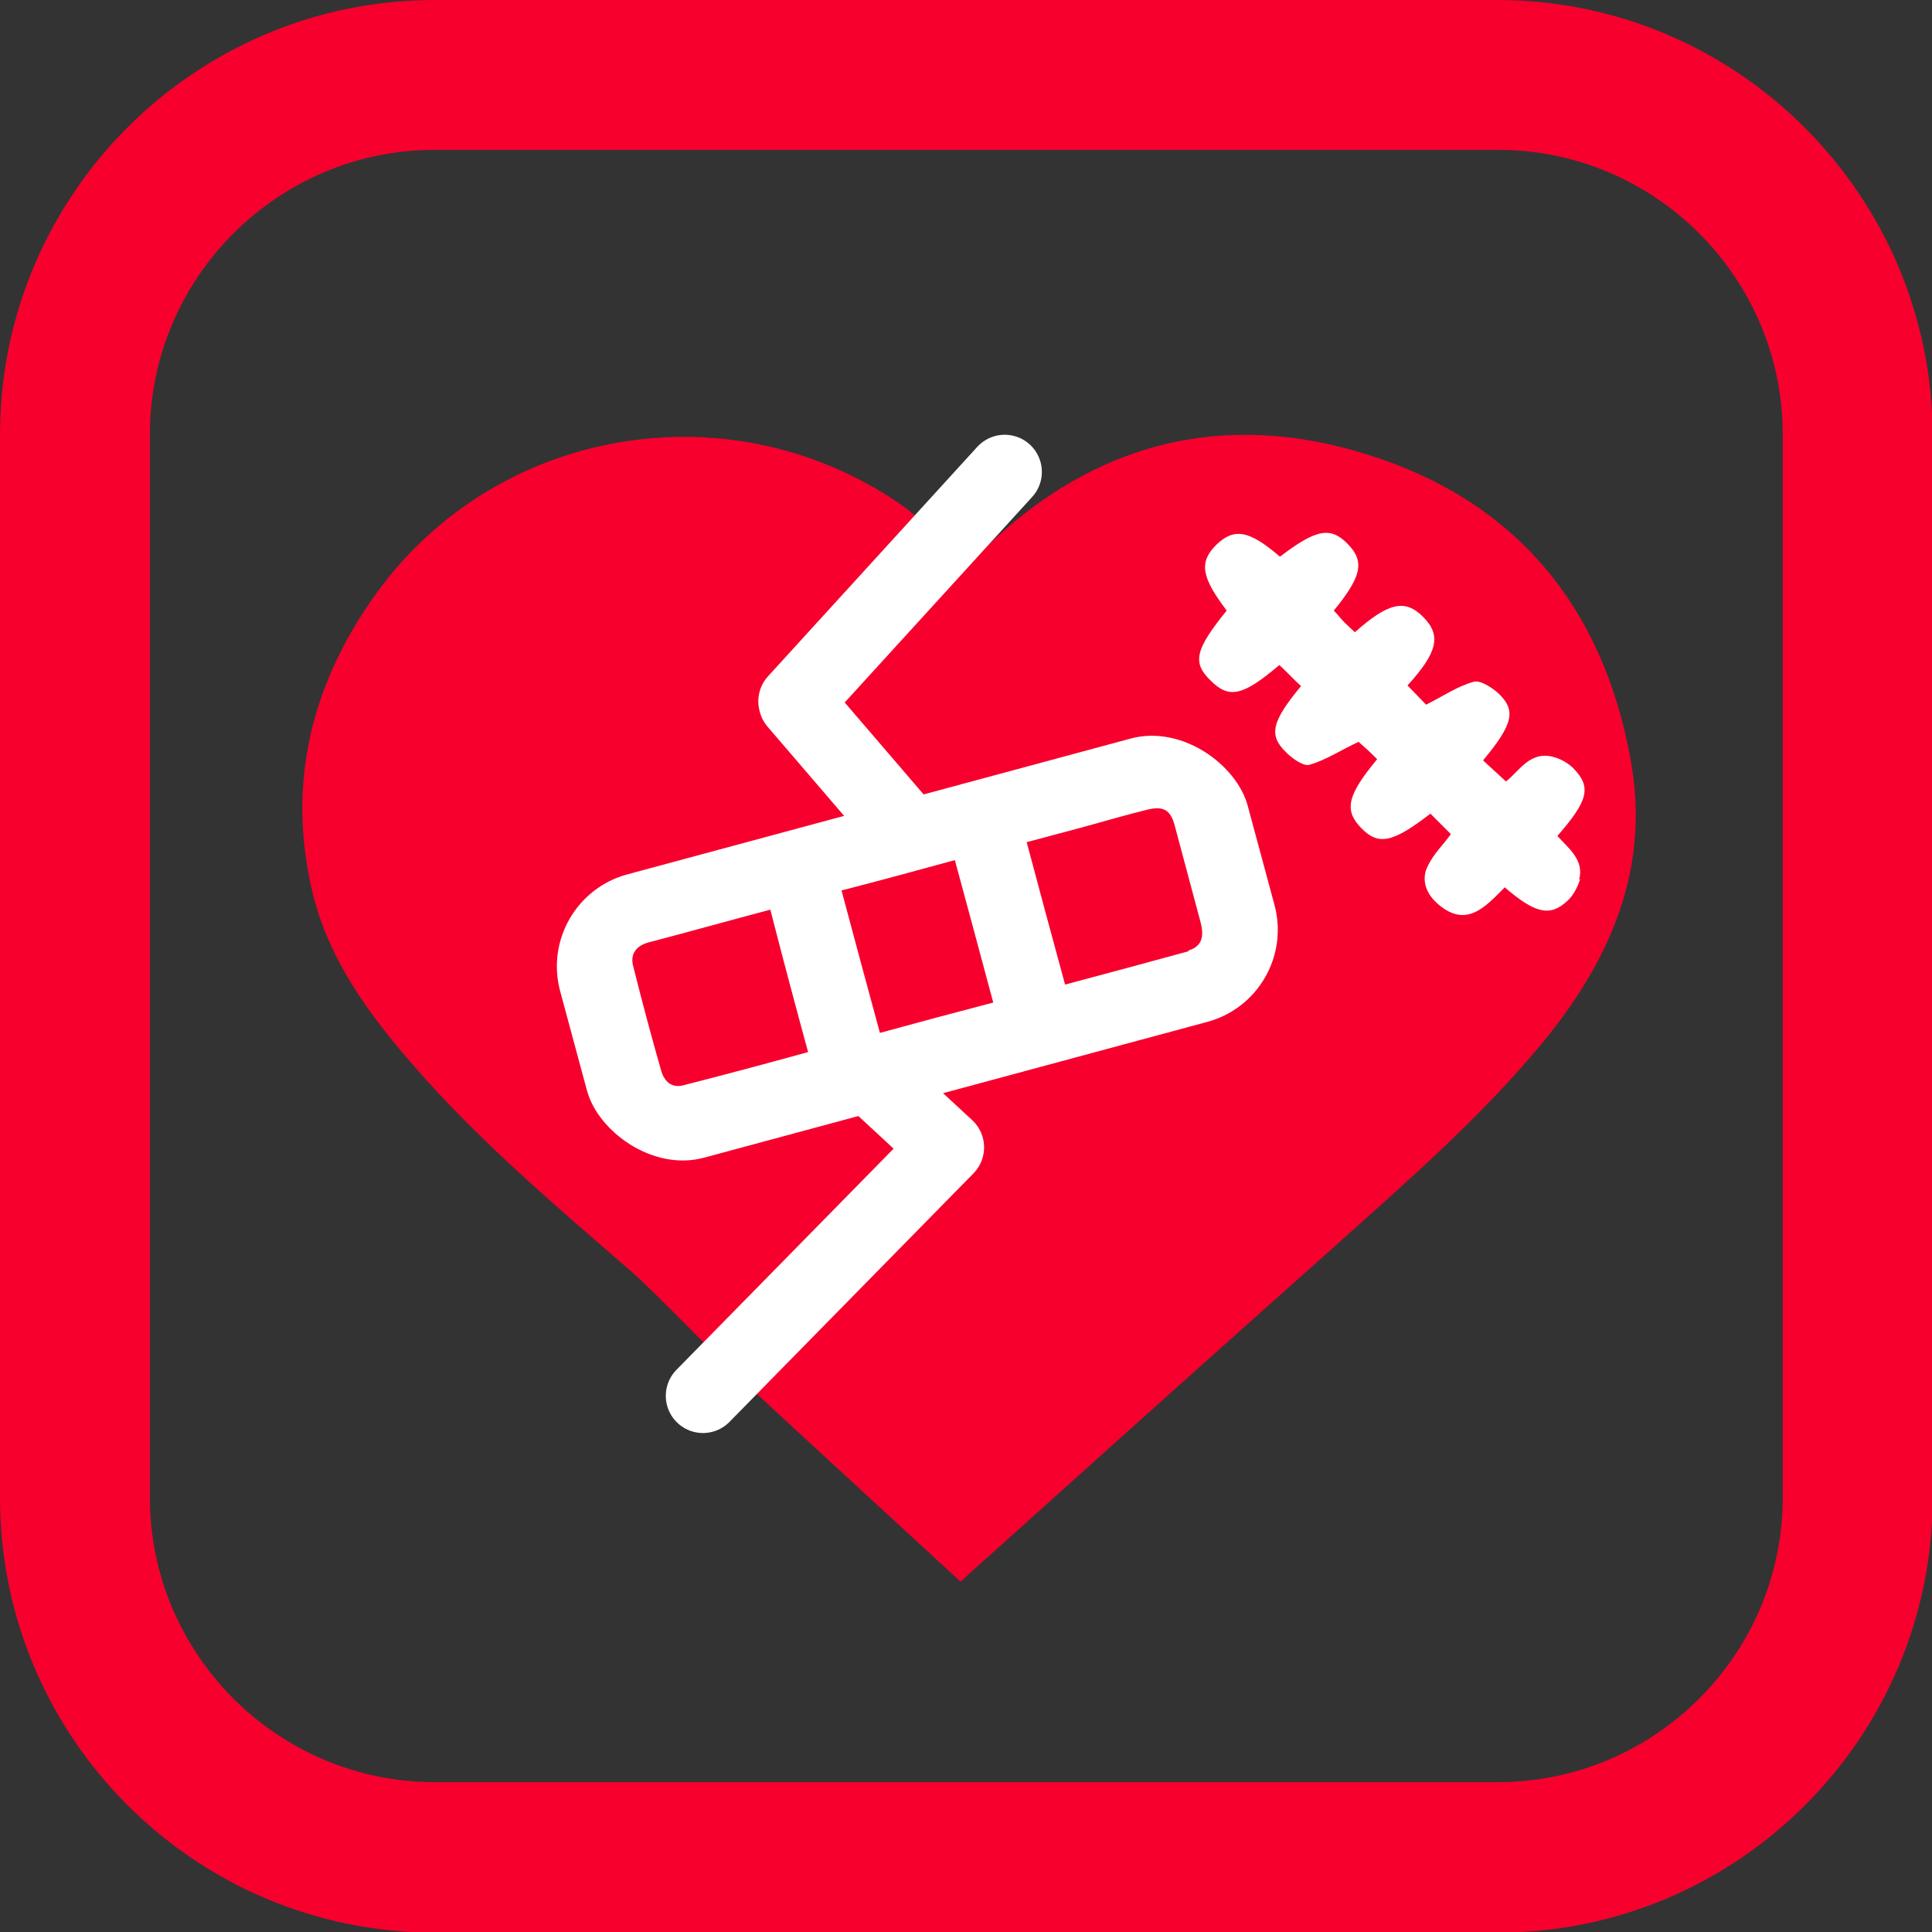 <svg xmlns="http://www.w3.org/2000/svg" viewBox="0 0 312 312"><rect x="0" y="0" width="312" height="312" fill="#333333" stroke="none"/><path d="M241.8 0H70.2C31.5 0 0 31.5 0 70.2v171.7c0 38.7 31.5 70.2 70.2 70.2h171.7c38.7 0 70.2-31.5 70.2-70.2V70.2C312 31.5 280.5 0 241.8 0zm46.1 241.8c0 25.4-20.7 46-46 46H70.2c-25.4 0-46-20.7-46-46V70.2c0-25.4 20.7-46 46-46h171.7c25.4 0 46 20.7 46 46v171.7-.1z" fill="#f7002d"/><path d="M263.3 122.5c-4.5-24.7-18.7-41.7-42.5-49.1-23.2-7.3-44-1.9-61.3 14.7l-2.62 2.87c-.5-.3-9.98-8.47-10.38-8.77-27.6-19.9-66.3-13.7-86 14-10.1 14.2-14.1 30-10.2 47.2 2.5 11.2 9.1 20.2 16.5 28.7 10.6 12.2 22.9 22.6 35 33.1 4.3 3.7 16.4 16.5 20.4 19.9 11.3 10.4 22 20.3 32.9 30.3.3-.2.6-.4.8-.7 19.8-17.8 39.6-35.6 59.5-53.3 11.7-10.5 23.6-20.8 33.7-33 11-13.4 17.5-28.2 14.2-45.9z" fill="#f7002d"/><path fill="none" stroke="#fff" stroke-linecap="round" stroke-linejoin="round" stroke-width="12" d="M113.52 225.42L152.92 185.29 128.66 162.84 150.07 139.36 150.22 138.74 128.51 113.45 128.46 113.26 162.25 76.21"/><rect x="90.64" y="129.41" width="115" height="47.4" rx="15.4" ry="15.4" transform="rotate(-15.1 148.15 153.108)" fill="#fff"/><path d="M102.3 156.2c1.4 5.6 2.9 11.2 4.5 16.8.5 1.6 1.6 2.7 3.4 2.3 6.7-1.7 13.4-3.5 20.3-5.4-2.1-7.7-4.1-15.2-6.1-23-6.8 1.8-13.2 3.6-19.7 5.3-2.1.6-3 2-2.4 4zm89.6-2.7c2.4-.7 2.5-2.5 2-4.5-1.4-5.2-2.8-10.5-4.2-15.7-.7-2.6-1.9-3.2-4.6-2.5-2.8.7-5.7 1.5-8.5 2.3-3.6 1-7.1 1.9-10.8 2.9 2.1 7.9 4.1 15.3 6.2 23 6.8-1.8 13.4-3.6 20-5.4l-.1-.1zm-31.5 8.4c-2.1-7.8-4.1-15.3-6.2-23-6.2 1.7-12.1 3.3-18.3 4.9 2.1 7.9 4.1 15.3 6.2 23 6.2-1.7 12.2-3.3 18.3-4.9z" fill="#f7002d"/><path d="M255.2 141.9c-.4 1.3-1.1 2.7-2.1 3.6-2.8 2.6-5.2 2-10.1-2.2-3.1 3.1-6.3 6.9-11.1 2.4-1.7-1.6-2.4-3.8-1.3-5.9.9-1.9 2.5-3.4 3.7-5.1l-3.3-3.3c-6.1 4.7-8.4 5.2-11.2 2.3s-2.2-5.3 2.6-11.1c-1.1-1.1-2.3-2.2-3-2.8-2.8 1.3-5.2 2.9-7.9 3.7-1 .3-2.8-1-3.8-2-2.9-2.8-2.3-5 2.4-10.7-1.2-1.1-2.3-2.3-3.5-3.4-5.9 5-8.1 5.5-11.1 2.5-3-2.9-2.5-5 2.6-11.3-4.1-5.4-4.5-7.8-1.7-10.6 2.9-2.8 5.3-2.4 10.3 1.9 5.9-4.5 8.2-4.9 11-2 2.7 2.8 2.2 5.2-2.3 10.7.6.6 1.1 1.3 1.7 1.9.6.6 1.2 1.1 1.7 1.6 5.4-4.8 8.1-5.4 11-2.5 3 3 2.4 5.7-2.5 11.1 1.2 1.2 2.3 2.4 3 3.1 2.8-1.4 5.1-3 7.7-3.7 1-.3 2.9.9 3.9 1.8 3 2.8 2.5 5-2.4 10.9 1.2 1.1 2.3 2.1 3.7 3.4 2.1-1.6 3.8-4.9 7.5-4 1.3.3 2.7 1.1 3.6 2.1 2.7 2.9 2.1 5.1-2.8 10.7 1.8 2 4.4 3.9 3.5 7.1l.2-.2z" fill="#fff"/></svg>